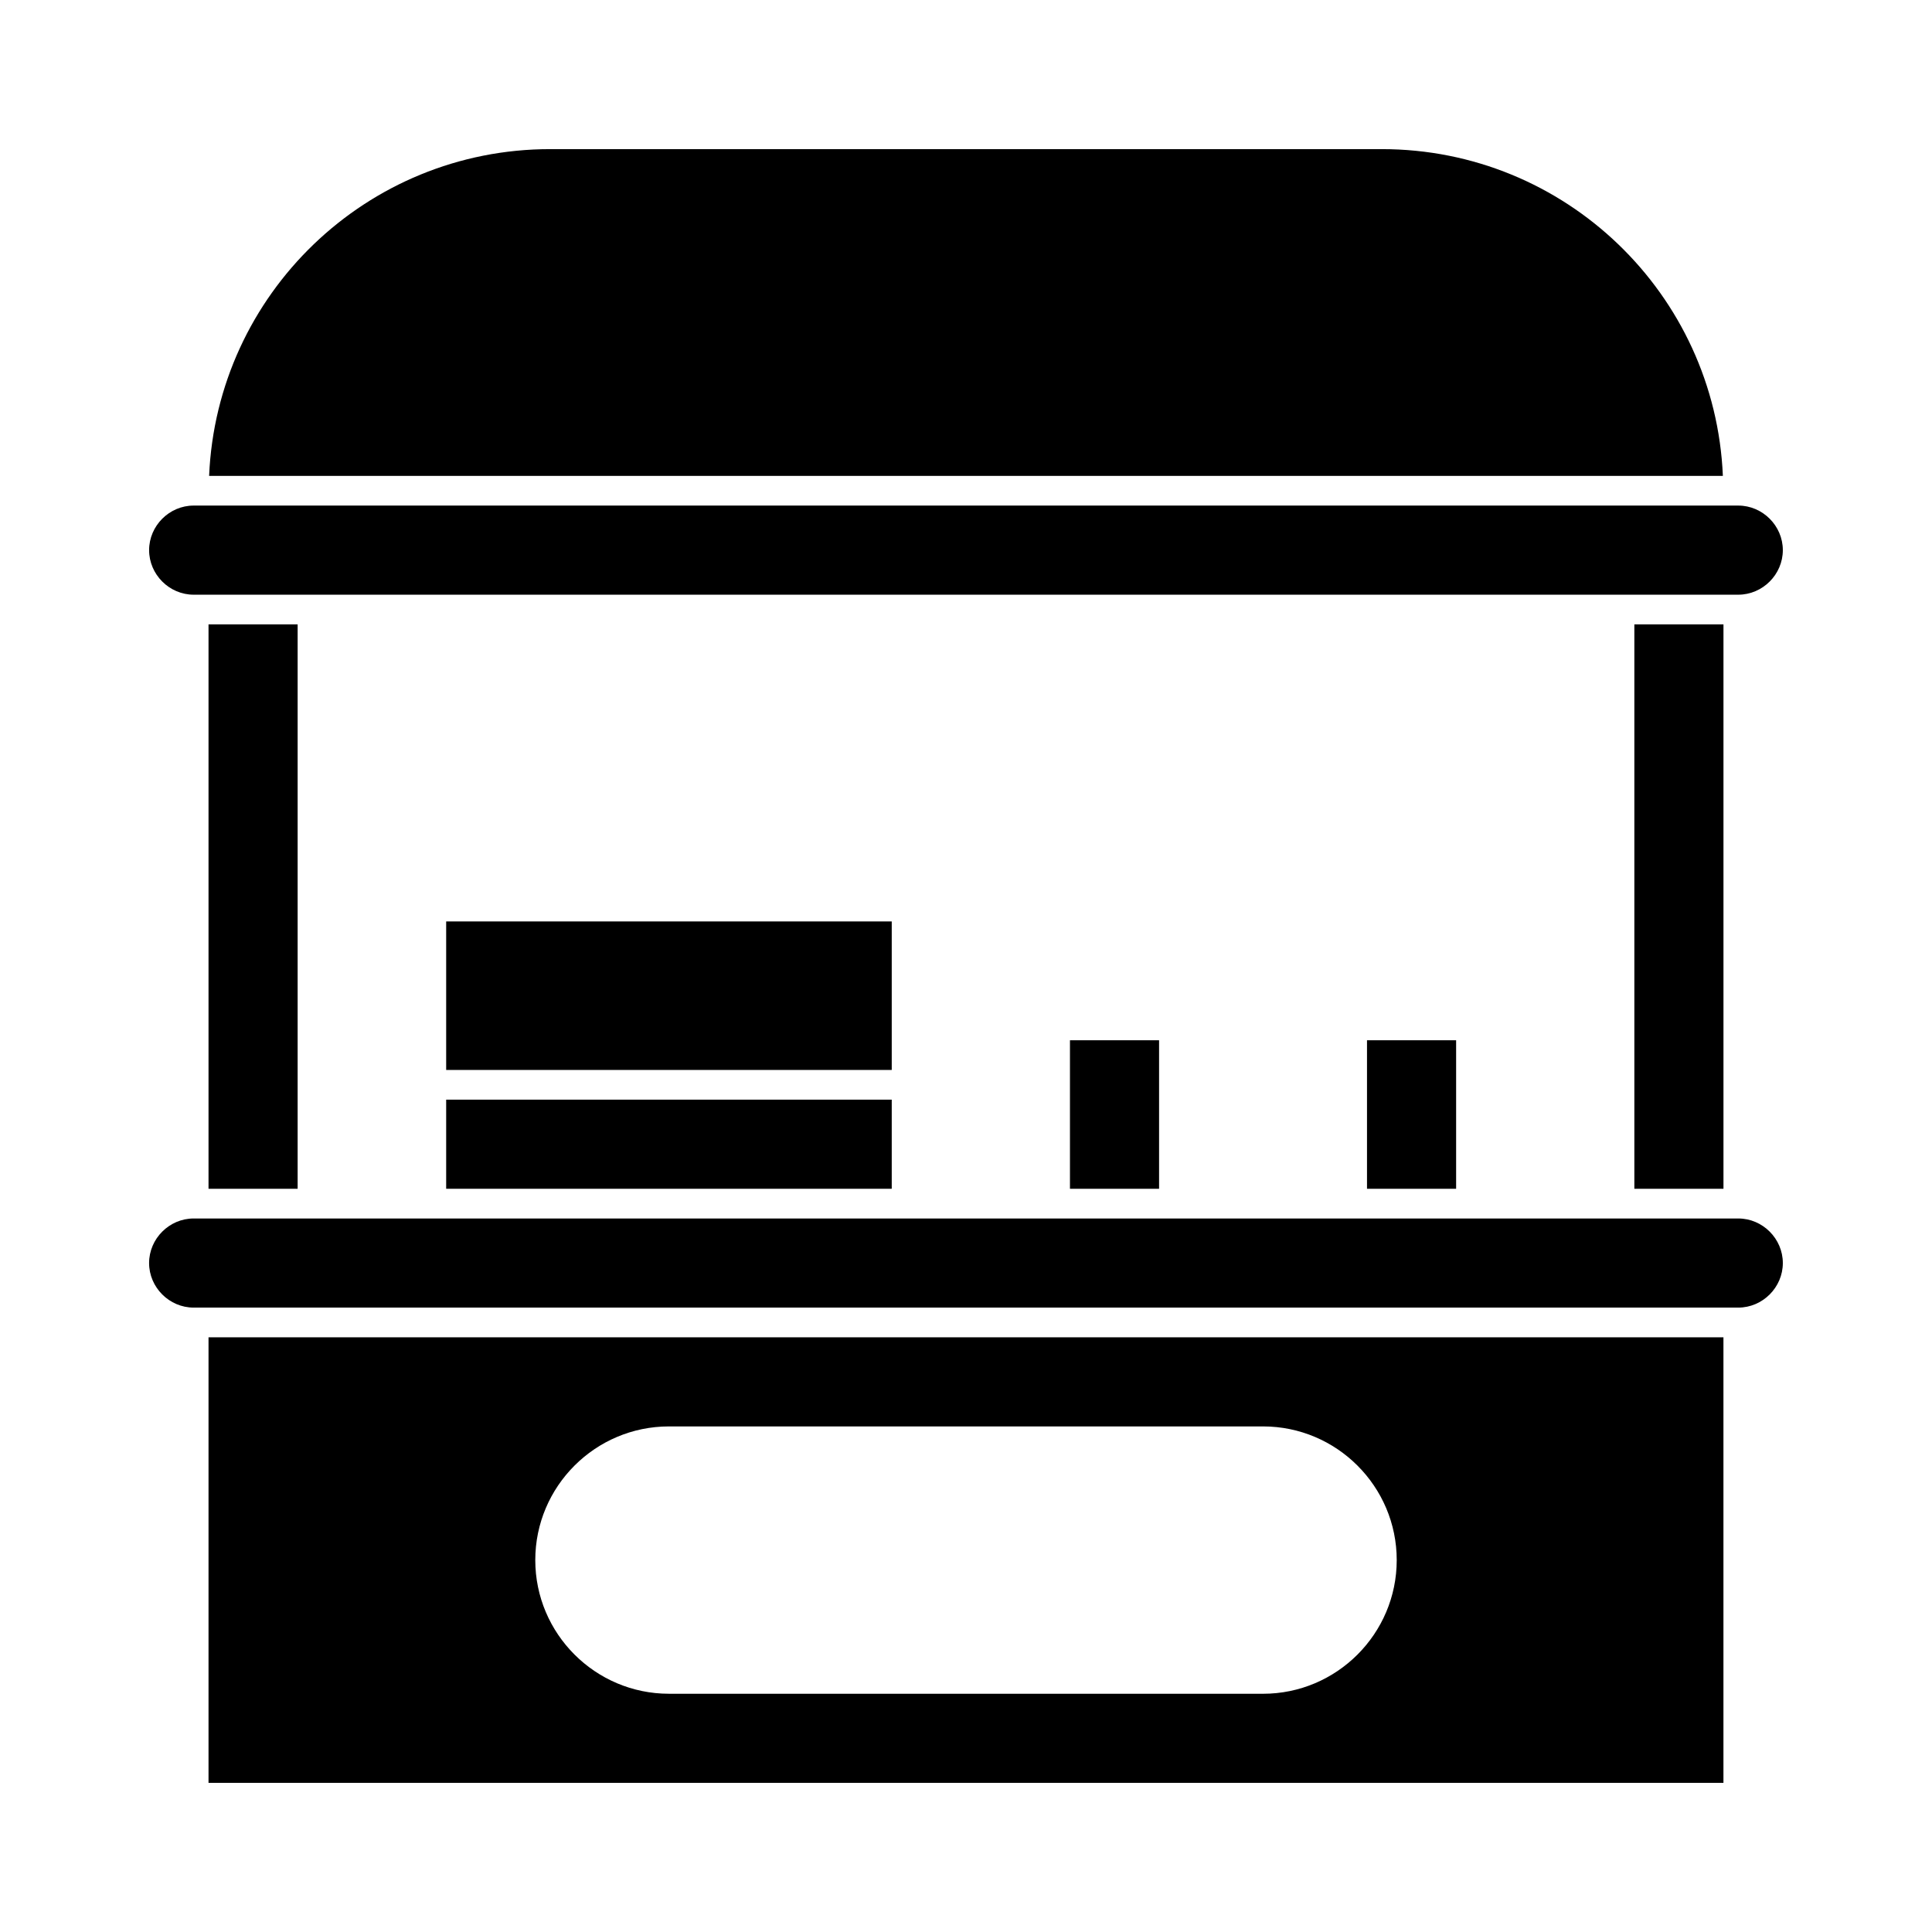 <?xml version="1.0" encoding="UTF-8"?>
<!-- Uploaded to: ICON Repo, www.iconrepo.com, Generator: ICON Repo Mixer Tools -->
<svg fill="#000000" width="800px" height="800px" version="1.1" viewBox="144 144 512 512" xmlns="http://www.w3.org/2000/svg">
 <g>
  <path d="m199.26 616.48h401.47v-118.08h-401.47zm122.02-94.465h157.44c19.523 0 35.426 15.902 35.426 35.426 0 19.523-15.902 35.426-35.426 35.426l-157.44-0.004c-19.523 0-35.426-15.902-35.426-35.426 0.004-19.52 15.902-35.422 35.426-35.422z"/>
  <path d="m604.67 466.91h-409.35c-6.453 0-11.809 5.352-11.809 11.809 0 6.453 5.352 11.809 11.809 11.809h409.34c6.453 0 11.809-5.352 11.809-11.809 0.004-6.453-5.352-11.809-11.805-11.809z"/>
  <path d="m577.12 309.47h23.617v149.57h-23.617z"/>
  <path d="m506.27 419.68h23.617v39.359h-23.617z"/>
  <path d="m427.55 419.68h23.617v39.359h-23.617z"/>
  <path d="m262.24 435.42h118.08v23.617h-118.08z"/>
  <path d="m262.24 388.19h118.08v39.359h-118.08z"/>
  <path d="m199.26 309.47h23.617v149.57h-23.617z"/>
  <path d="m195.32 301.6h409.34c6.453 0 11.809-5.352 11.809-11.809 0-6.453-5.352-11.809-11.809-11.809h-409.34c-6.453 0-11.805 5.356-11.805 11.809 0 6.457 5.352 11.809 11.805 11.809z"/>
  <path d="m510.21 183.52h-220.42c-48.648 0-88.324 38.414-90.371 86.594h401.16c-2.047-48.18-41.723-86.594-90.371-86.594z"/>
 </g>
</svg>